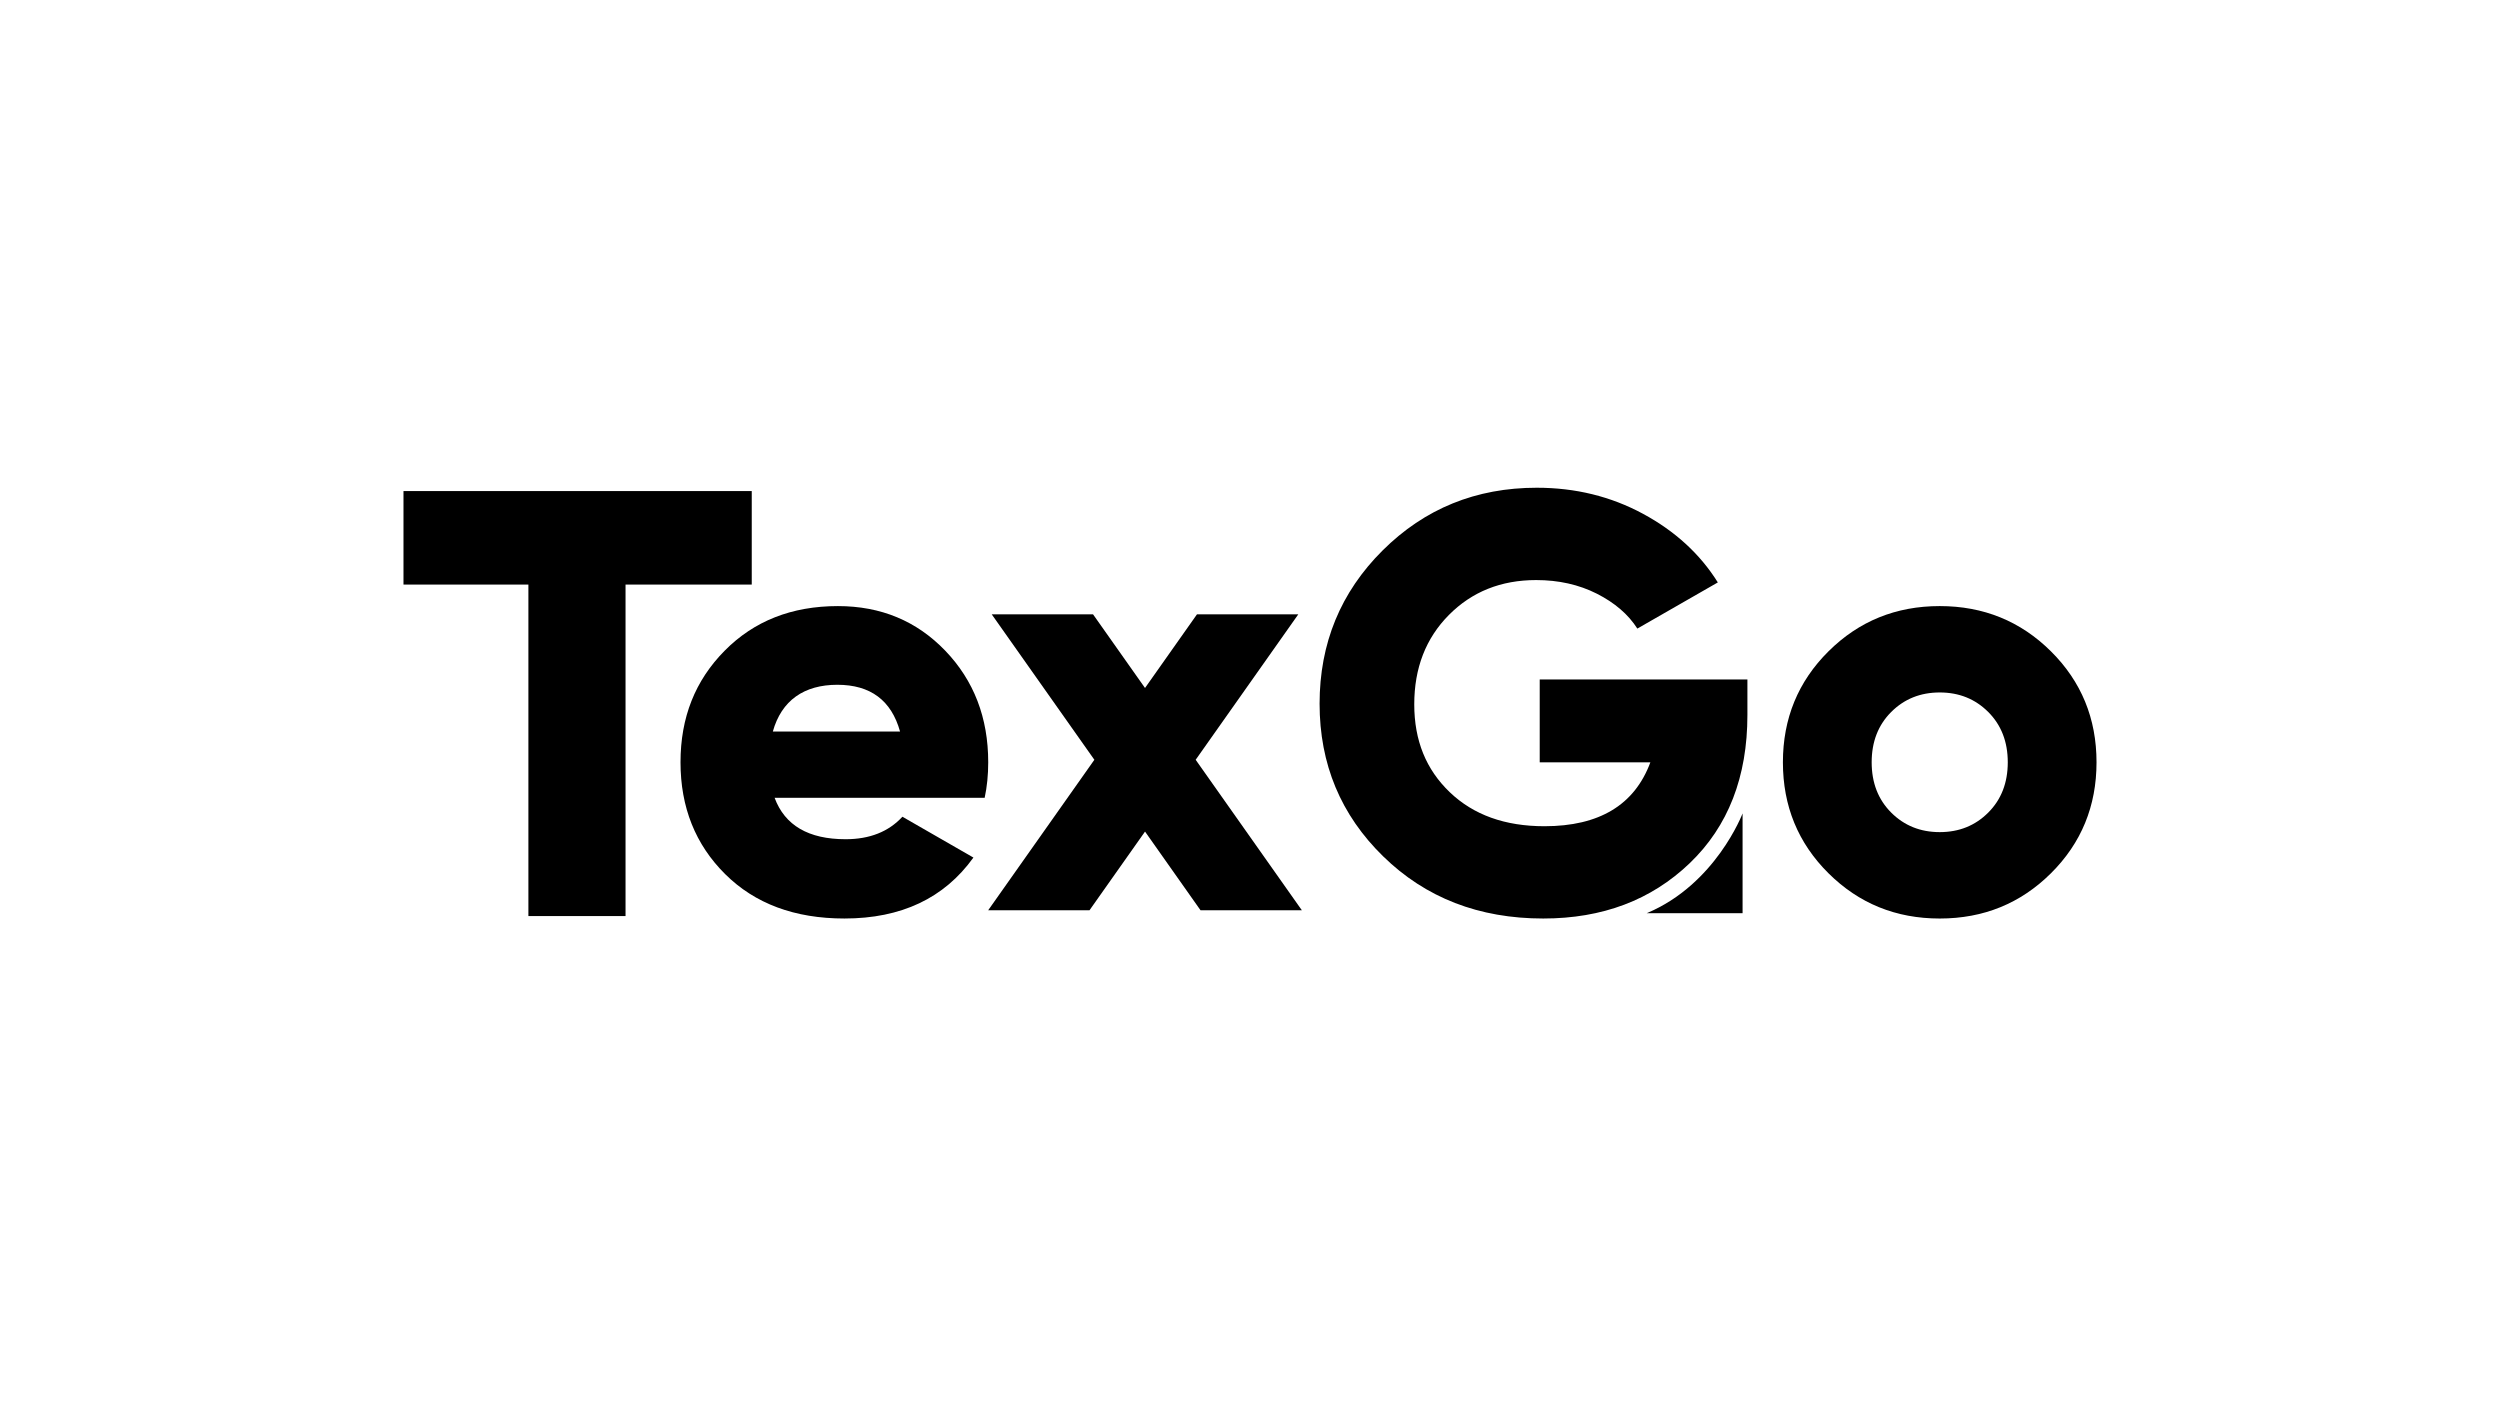 <svg xmlns="http://www.w3.org/2000/svg" id="Capa_1" data-name="Capa 1" viewBox="0 0 1920 1080"><defs><style>      .cls-1 {        stroke-width: 0px;      }    </style></defs><path class="cls-1" d="M577.34,377.14v71.81h-96.93v254.59h-74.6v-254.59h-95.93v-71.81h267.47Z"></path><path class="cls-1" d="M1264.71,701.32h73.59v-76.62s-20.62,54.47-73.59,76.62Z"></path><path class="cls-1" d="M594.89,612.71c7.88,21.21,26.05,31.81,54.53,31.81,18.48,0,33.02-5.75,43.63-17.27l54.53,31.36c-22.42,31.21-55.44,46.81-99.07,46.81-38.17,0-68.7-11.36-91.57-34.08-22.88-22.72-34.31-51.35-34.31-85.89s11.28-62.79,33.86-85.66c22.57-22.87,51.58-34.31,87.03-34.31,33.02,0,60.51,11.44,82.48,34.31,21.96,22.88,32.95,51.43,32.95,85.66,0,9.7-.91,18.79-2.73,27.27h-161.33ZM593.53,561.81h97.71c-6.67-23.93-22.72-35.9-48.17-35.9s-42.87,11.97-49.53,35.9Z"></path><path class="cls-1" d="M999.8,699.06h-77.81l-42.61-60.41-42.63,60.41h-77.81l81.53-115.55-78.81-111.68h77.81l39.9,56.54,39.89-56.54h77.81l-78.8,111.68,81.53,115.55Z"></path><path class="cls-1" d="M1342.01,521.82v27.27c0,47.57-14.77,85.52-44.31,113.84-29.54,28.33-67.03,42.49-112.48,42.49-49.39,0-90.37-15.91-122.93-47.72-32.57-31.81-48.85-70.9-48.85-117.25s16.13-85.59,48.4-117.7c32.27-32.11,71.73-48.17,118.39-48.17,29.69,0,56.88,6.67,81.57,20,24.69,13.34,43.86,30.9,57.49,52.72l-61.81,35.45c-6.97-10.91-17.35-19.84-31.13-26.81-13.79-6.97-29.31-10.45-46.58-10.45-26.97,0-49.31,8.94-67.03,26.81-17.73,17.88-26.59,40.75-26.59,68.62s9.09,50.07,27.27,67.49c18.18,17.43,42.41,26.13,72.71,26.13,42.11,0,69.23-16.36,81.35-49.08h-84.98v-63.62h159.51Z"></path><path class="cls-1" d="M1575.14,670.66c-23.33,23.18-51.81,34.77-85.44,34.77s-62.11-11.59-85.44-34.77c-23.33-23.18-34.99-51.58-34.99-85.21s11.66-62.03,34.99-85.21c23.33-23.18,51.81-34.77,85.44-34.77s62.1,11.59,85.44,34.77c23.33,23.18,34.99,51.58,34.99,85.21s-11.67,62.03-34.99,85.21ZM1452.44,624.07c10,10,22.42,15,37.27,15s27.27-5,37.26-15c10-10,15-22.87,15-38.63s-5-28.63-15-38.63c-10-10-22.42-15-37.26-15s-27.27,5-37.27,15c-10,10-15,22.88-15,38.63s5,28.63,15,38.63Z"></path></svg>